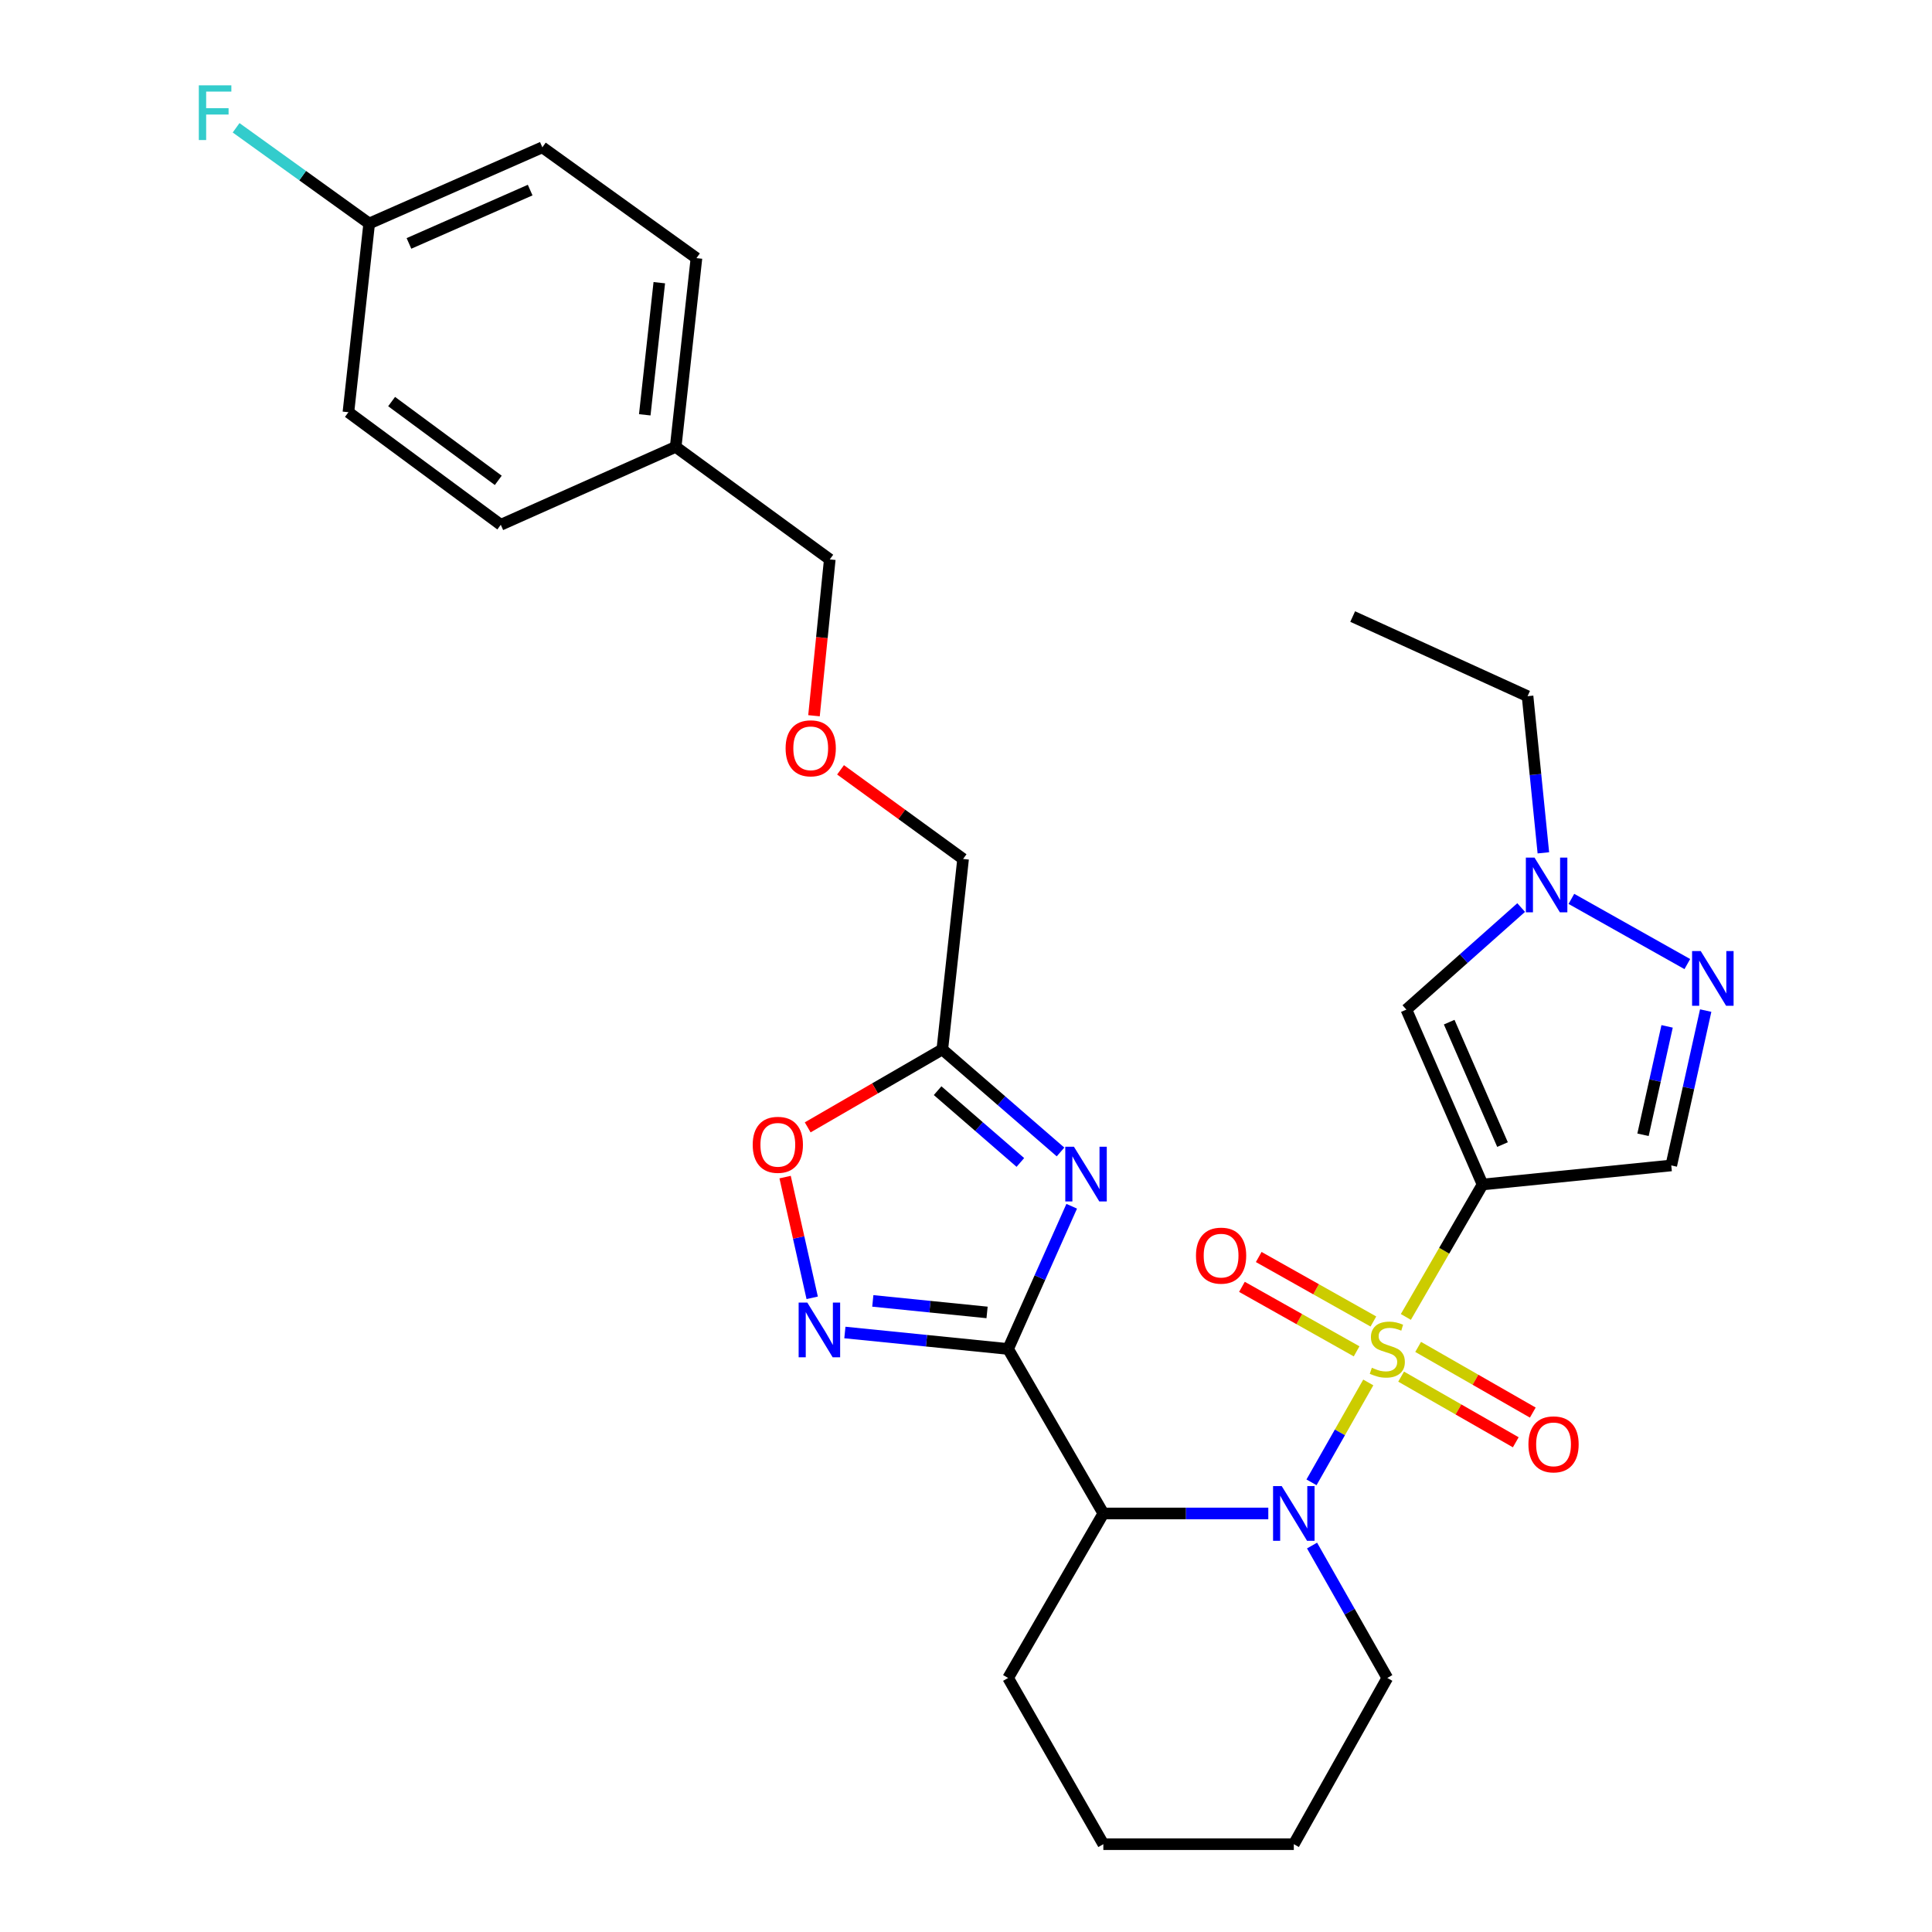 <?xml version='1.0' encoding='iso-8859-1'?>
<svg version='1.1' baseProfile='full'
              xmlns='http://www.w3.org/2000/svg'
                      xmlns:rdkit='http://www.rdkit.org/xml'
                      xmlns:xlink='http://www.w3.org/1999/xlink'
                  xml:space='preserve'
width='1000px' height='1000px' viewBox='0 0 1000 1000'>
<!-- END OF HEADER -->
<rect style='opacity:1.0;fill:#FFFFFF;stroke:none' width='1000' height='1000' x='0' y='0'> </rect>
<path class='bond-0' d='M 727.668,681.645 L 747.518,647.366' style='fill:none;fill-rule:evenodd;stroke:#CCCC00;stroke-width:6px;stroke-linecap:butt;stroke-linejoin:miter;stroke-opacity:1' />
<path class='bond-0' d='M 747.518,647.366 L 767.367,613.087' style='fill:none;fill-rule:evenodd;stroke:#000000;stroke-width:6px;stroke-linecap:butt;stroke-linejoin:miter;stroke-opacity:1' />
<path class='bond-1' d='M 708.219,715.553 L 693.525,741.403' style='fill:none;fill-rule:evenodd;stroke:#CCCC00;stroke-width:6px;stroke-linecap:butt;stroke-linejoin:miter;stroke-opacity:1' />
<path class='bond-1' d='M 693.525,741.403 L 678.832,767.253' style='fill:none;fill-rule:evenodd;stroke:#0000FF;stroke-width:6px;stroke-linecap:butt;stroke-linejoin:miter;stroke-opacity:1' />
<path class='bond-2' d='M 725.222,712.536 L 754.892,729.531' style='fill:none;fill-rule:evenodd;stroke:#CCCC00;stroke-width:6px;stroke-linecap:butt;stroke-linejoin:miter;stroke-opacity:1' />
<path class='bond-2' d='M 754.892,729.531 L 784.561,746.527' style='fill:none;fill-rule:evenodd;stroke:#FF0000;stroke-width:6px;stroke-linecap:butt;stroke-linejoin:miter;stroke-opacity:1' />
<path class='bond-2' d='M 734.032,697.157 L 763.701,714.153' style='fill:none;fill-rule:evenodd;stroke:#CCCC00;stroke-width:6px;stroke-linecap:butt;stroke-linejoin:miter;stroke-opacity:1' />
<path class='bond-2' d='M 763.701,714.153 L 793.371,731.149' style='fill:none;fill-rule:evenodd;stroke:#FF0000;stroke-width:6px;stroke-linecap:butt;stroke-linejoin:miter;stroke-opacity:1' />
<path class='bond-3' d='M 710.865,684.006 L 681.19,667.314' style='fill:none;fill-rule:evenodd;stroke:#CCCC00;stroke-width:6px;stroke-linecap:butt;stroke-linejoin:miter;stroke-opacity:1' />
<path class='bond-3' d='M 681.19,667.314 L 651.515,650.623' style='fill:none;fill-rule:evenodd;stroke:#FF0000;stroke-width:6px;stroke-linecap:butt;stroke-linejoin:miter;stroke-opacity:1' />
<path class='bond-3' d='M 702.176,699.453 L 672.501,682.761' style='fill:none;fill-rule:evenodd;stroke:#CCCC00;stroke-width:6px;stroke-linecap:butt;stroke-linejoin:miter;stroke-opacity:1' />
<path class='bond-3' d='M 672.501,682.761 L 642.826,666.069' style='fill:none;fill-rule:evenodd;stroke:#FF0000;stroke-width:6px;stroke-linecap:butt;stroke-linejoin:miter;stroke-opacity:1' />
<path class='bond-4' d='M 767.367,613.087 L 727.934,522.563' style='fill:none;fill-rule:evenodd;stroke:#000000;stroke-width:6px;stroke-linecap:butt;stroke-linejoin:miter;stroke-opacity:1' />
<path class='bond-4' d='M 777.7,592.43 L 750.097,529.064' style='fill:none;fill-rule:evenodd;stroke:#000000;stroke-width:6px;stroke-linecap:butt;stroke-linejoin:miter;stroke-opacity:1' />
<path class='bond-5' d='M 767.367,613.087 L 865.049,603.231' style='fill:none;fill-rule:evenodd;stroke:#000000;stroke-width:6px;stroke-linecap:butt;stroke-linejoin:miter;stroke-opacity:1' />
<path class='bond-6' d='M 656.47,783.363 L 613.779,783.363' style='fill:none;fill-rule:evenodd;stroke:#0000FF;stroke-width:6px;stroke-linecap:butt;stroke-linejoin:miter;stroke-opacity:1' />
<path class='bond-6' d='M 613.779,783.363 L 571.087,783.363' style='fill:none;fill-rule:evenodd;stroke:#000000;stroke-width:6px;stroke-linecap:butt;stroke-linejoin:miter;stroke-opacity:1' />
<path class='bond-7' d='M 679.114,799.972 L 698.591,834.241' style='fill:none;fill-rule:evenodd;stroke:#0000FF;stroke-width:6px;stroke-linecap:butt;stroke-linejoin:miter;stroke-opacity:1' />
<path class='bond-7' d='M 698.591,834.241 L 718.068,868.511' style='fill:none;fill-rule:evenodd;stroke:#000000;stroke-width:6px;stroke-linecap:butt;stroke-linejoin:miter;stroke-opacity:1' />
<path class='bond-8' d='M 521.798,698.225 L 571.087,783.363' style='fill:none;fill-rule:evenodd;stroke:#000000;stroke-width:6px;stroke-linecap:butt;stroke-linejoin:miter;stroke-opacity:1' />
<path class='bond-9' d='M 521.798,698.225 L 538.256,661.287' style='fill:none;fill-rule:evenodd;stroke:#000000;stroke-width:6px;stroke-linecap:butt;stroke-linejoin:miter;stroke-opacity:1' />
<path class='bond-9' d='M 538.256,661.287 L 554.714,624.348' style='fill:none;fill-rule:evenodd;stroke:#0000FF;stroke-width:6px;stroke-linecap:butt;stroke-linejoin:miter;stroke-opacity:1' />
<path class='bond-10' d='M 521.798,698.225 L 479.554,693.963' style='fill:none;fill-rule:evenodd;stroke:#000000;stroke-width:6px;stroke-linecap:butt;stroke-linejoin:miter;stroke-opacity:1' />
<path class='bond-10' d='M 479.554,693.963 L 437.311,689.7' style='fill:none;fill-rule:evenodd;stroke:#0000FF;stroke-width:6px;stroke-linecap:butt;stroke-linejoin:miter;stroke-opacity:1' />
<path class='bond-10' d='M 510.904,679.313 L 481.334,676.329' style='fill:none;fill-rule:evenodd;stroke:#000000;stroke-width:6px;stroke-linecap:butt;stroke-linejoin:miter;stroke-opacity:1' />
<path class='bond-10' d='M 481.334,676.329 L 451.763,673.346' style='fill:none;fill-rule:evenodd;stroke:#0000FF;stroke-width:6px;stroke-linecap:butt;stroke-linejoin:miter;stroke-opacity:1' />
<path class='bond-11' d='M 548.925,596.258 L 518.333,569.719' style='fill:none;fill-rule:evenodd;stroke:#0000FF;stroke-width:6px;stroke-linecap:butt;stroke-linejoin:miter;stroke-opacity:1' />
<path class='bond-11' d='M 518.333,569.719 L 487.741,543.18' style='fill:none;fill-rule:evenodd;stroke:#000000;stroke-width:6px;stroke-linecap:butt;stroke-linejoin:miter;stroke-opacity:1' />
<path class='bond-11' d='M 528.134,601.684 L 506.72,583.107' style='fill:none;fill-rule:evenodd;stroke:#0000FF;stroke-width:6px;stroke-linecap:butt;stroke-linejoin:miter;stroke-opacity:1' />
<path class='bond-11' d='M 506.72,583.107 L 485.305,564.529' style='fill:none;fill-rule:evenodd;stroke:#000000;stroke-width:6px;stroke-linecap:butt;stroke-linejoin:miter;stroke-opacity:1' />
<path class='bond-12' d='M 571.087,783.363 L 521.798,868.511' style='fill:none;fill-rule:evenodd;stroke:#000000;stroke-width:6px;stroke-linecap:butt;stroke-linejoin:miter;stroke-opacity:1' />
<path class='bond-13' d='M 420.388,671.752 L 413.379,640.506' style='fill:none;fill-rule:evenodd;stroke:#0000FF;stroke-width:6px;stroke-linecap:butt;stroke-linejoin:miter;stroke-opacity:1' />
<path class='bond-13' d='M 413.379,640.506 L 406.37,609.261' style='fill:none;fill-rule:evenodd;stroke:#FF0000;stroke-width:6px;stroke-linecap:butt;stroke-linejoin:miter;stroke-opacity:1' />
<path class='bond-14' d='M 727.934,522.563 L 757.642,496.155' style='fill:none;fill-rule:evenodd;stroke:#000000;stroke-width:6px;stroke-linecap:butt;stroke-linejoin:miter;stroke-opacity:1' />
<path class='bond-14' d='M 757.642,496.155 L 787.35,469.747' style='fill:none;fill-rule:evenodd;stroke:#0000FF;stroke-width:6px;stroke-linecap:butt;stroke-linejoin:miter;stroke-opacity:1' />
<path class='bond-15' d='M 882.864,523.074 L 873.957,563.152' style='fill:none;fill-rule:evenodd;stroke:#0000FF;stroke-width:6px;stroke-linecap:butt;stroke-linejoin:miter;stroke-opacity:1' />
<path class='bond-15' d='M 873.957,563.152 L 865.049,603.231' style='fill:none;fill-rule:evenodd;stroke:#000000;stroke-width:6px;stroke-linecap:butt;stroke-linejoin:miter;stroke-opacity:1' />
<path class='bond-15' d='M 862.891,531.252 L 856.656,559.307' style='fill:none;fill-rule:evenodd;stroke:#0000FF;stroke-width:6px;stroke-linecap:butt;stroke-linejoin:miter;stroke-opacity:1' />
<path class='bond-15' d='M 856.656,559.307 L 850.421,587.362' style='fill:none;fill-rule:evenodd;stroke:#000000;stroke-width:6px;stroke-linecap:butt;stroke-linejoin:miter;stroke-opacity:1' />
<path class='bond-16' d='M 873.354,499.007 L 813.347,465.257' style='fill:none;fill-rule:evenodd;stroke:#0000FF;stroke-width:6px;stroke-linecap:butt;stroke-linejoin:miter;stroke-opacity:1' />
<path class='bond-17' d='M 487.741,543.18 L 498.493,444.592' style='fill:none;fill-rule:evenodd;stroke:#000000;stroke-width:6px;stroke-linecap:butt;stroke-linejoin:miter;stroke-opacity:1' />
<path class='bond-18' d='M 487.741,543.18 L 452.902,563.35' style='fill:none;fill-rule:evenodd;stroke:#000000;stroke-width:6px;stroke-linecap:butt;stroke-linejoin:miter;stroke-opacity:1' />
<path class='bond-18' d='M 452.902,563.35 L 418.062,583.519' style='fill:none;fill-rule:evenodd;stroke:#FF0000;stroke-width:6px;stroke-linecap:butt;stroke-linejoin:miter;stroke-opacity:1' />
<path class='bond-19' d='M 798.842,441.427 L 794.752,400.889' style='fill:none;fill-rule:evenodd;stroke:#0000FF;stroke-width:6px;stroke-linecap:butt;stroke-linejoin:miter;stroke-opacity:1' />
<path class='bond-19' d='M 794.752,400.889 L 790.662,360.35' style='fill:none;fill-rule:evenodd;stroke:#000000;stroke-width:6px;stroke-linecap:butt;stroke-linejoin:miter;stroke-opacity:1' />
<path class='bond-20' d='M 718.068,868.511 L 669.675,954.545' style='fill:none;fill-rule:evenodd;stroke:#000000;stroke-width:6px;stroke-linecap:butt;stroke-linejoin:miter;stroke-opacity:1' />
<path class='bond-21' d='M 191.091,115.687 L 280.719,76.254' style='fill:none;fill-rule:evenodd;stroke:#000000;stroke-width:6px;stroke-linecap:butt;stroke-linejoin:miter;stroke-opacity:1' />
<path class='bond-21' d='M 211.673,125.995 L 274.412,98.391' style='fill:none;fill-rule:evenodd;stroke:#000000;stroke-width:6px;stroke-linecap:butt;stroke-linejoin:miter;stroke-opacity:1' />
<path class='bond-22' d='M 191.091,115.687 L 156.648,90.917' style='fill:none;fill-rule:evenodd;stroke:#000000;stroke-width:6px;stroke-linecap:butt;stroke-linejoin:miter;stroke-opacity:1' />
<path class='bond-22' d='M 156.648,90.917 L 122.205,66.147' style='fill:none;fill-rule:evenodd;stroke:#33CCCC;stroke-width:6px;stroke-linecap:butt;stroke-linejoin:miter;stroke-opacity:1' />
<path class='bond-23' d='M 191.091,115.687 L 180.34,213.369' style='fill:none;fill-rule:evenodd;stroke:#000000;stroke-width:6px;stroke-linecap:butt;stroke-linejoin:miter;stroke-opacity:1' />
<path class='bond-24' d='M 435.064,398.466 L 466.779,421.529' style='fill:none;fill-rule:evenodd;stroke:#FF0000;stroke-width:6px;stroke-linecap:butt;stroke-linejoin:miter;stroke-opacity:1' />
<path class='bond-24' d='M 466.779,421.529 L 498.493,444.592' style='fill:none;fill-rule:evenodd;stroke:#000000;stroke-width:6px;stroke-linecap:butt;stroke-linejoin:miter;stroke-opacity:1' />
<path class='bond-25' d='M 421.32,370.465 L 425.406,330.006' style='fill:none;fill-rule:evenodd;stroke:#FF0000;stroke-width:6px;stroke-linecap:butt;stroke-linejoin:miter;stroke-opacity:1' />
<path class='bond-25' d='M 425.406,330.006 L 429.492,289.548' style='fill:none;fill-rule:evenodd;stroke:#000000;stroke-width:6px;stroke-linecap:butt;stroke-linejoin:miter;stroke-opacity:1' />
<path class='bond-26' d='M 521.798,868.511 L 571.087,954.545' style='fill:none;fill-rule:evenodd;stroke:#000000;stroke-width:6px;stroke-linecap:butt;stroke-linejoin:miter;stroke-opacity:1' />
<path class='bond-27' d='M 349.73,231.299 L 429.492,289.548' style='fill:none;fill-rule:evenodd;stroke:#000000;stroke-width:6px;stroke-linecap:butt;stroke-linejoin:miter;stroke-opacity:1' />
<path class='bond-28' d='M 349.73,231.299 L 259.206,271.628' style='fill:none;fill-rule:evenodd;stroke:#000000;stroke-width:6px;stroke-linecap:butt;stroke-linejoin:miter;stroke-opacity:1' />
<path class='bond-29' d='M 349.73,231.299 L 360.482,133.607' style='fill:none;fill-rule:evenodd;stroke:#000000;stroke-width:6px;stroke-linecap:butt;stroke-linejoin:miter;stroke-opacity:1' />
<path class='bond-29' d='M 333.726,214.706 L 341.252,146.322' style='fill:none;fill-rule:evenodd;stroke:#000000;stroke-width:6px;stroke-linecap:butt;stroke-linejoin:miter;stroke-opacity:1' />
<path class='bond-30' d='M 180.34,213.369 L 259.206,271.628' style='fill:none;fill-rule:evenodd;stroke:#000000;stroke-width:6px;stroke-linecap:butt;stroke-linejoin:miter;stroke-opacity:1' />
<path class='bond-30' d='M 202.7,207.853 L 257.906,248.634' style='fill:none;fill-rule:evenodd;stroke:#000000;stroke-width:6px;stroke-linecap:butt;stroke-linejoin:miter;stroke-opacity:1' />
<path class='bond-31' d='M 280.719,76.254 L 360.482,133.607' style='fill:none;fill-rule:evenodd;stroke:#000000;stroke-width:6px;stroke-linecap:butt;stroke-linejoin:miter;stroke-opacity:1' />
<path class='bond-32' d='M 790.662,360.35 L 700.148,319.125' style='fill:none;fill-rule:evenodd;stroke:#000000;stroke-width:6px;stroke-linecap:butt;stroke-linejoin:miter;stroke-opacity:1' />
<path class='bond-33' d='M 669.675,954.545 L 571.087,954.545' style='fill:none;fill-rule:evenodd;stroke:#000000;stroke-width:6px;stroke-linecap:butt;stroke-linejoin:miter;stroke-opacity:1' />
<path  class='atom-0' d='M 710.068 707.945
Q 710.388 708.065, 711.708 708.625
Q 713.028 709.185, 714.468 709.545
Q 715.948 709.865, 717.388 709.865
Q 720.068 709.865, 721.628 708.585
Q 723.188 707.265, 723.188 704.985
Q 723.188 703.425, 722.388 702.465
Q 721.628 701.505, 720.428 700.985
Q 719.228 700.465, 717.228 699.865
Q 714.708 699.105, 713.188 698.385
Q 711.708 697.665, 710.628 696.145
Q 709.588 694.625, 709.588 692.065
Q 709.588 688.505, 711.988 686.305
Q 714.428 684.105, 719.228 684.105
Q 722.508 684.105, 726.228 685.665
L 725.308 688.745
Q 721.908 687.345, 719.348 687.345
Q 716.588 687.345, 715.068 688.505
Q 713.548 689.625, 713.588 691.585
Q 713.588 693.105, 714.348 694.025
Q 715.148 694.945, 716.268 695.465
Q 717.428 695.985, 719.348 696.585
Q 721.908 697.385, 723.428 698.185
Q 724.948 698.985, 726.028 700.625
Q 727.148 702.225, 727.148 704.985
Q 727.148 708.905, 724.508 711.025
Q 721.908 713.105, 717.548 713.105
Q 715.028 713.105, 713.108 712.545
Q 711.228 712.025, 708.988 711.105
L 710.068 707.945
' fill='#CCCC00'/>
<path  class='atom-2' d='M 663.415 769.203
L 672.695 784.203
Q 673.615 785.683, 675.095 788.363
Q 676.575 791.043, 676.655 791.203
L 676.655 769.203
L 680.415 769.203
L 680.415 797.523
L 676.535 797.523
L 666.575 781.123
Q 665.415 779.203, 664.175 777.003
Q 662.975 774.803, 662.615 774.123
L 662.615 797.523
L 658.935 797.523
L 658.935 769.203
L 663.415 769.203
' fill='#0000FF'/>
<path  class='atom-4' d='M 555.867 593.551
L 565.147 608.551
Q 566.067 610.031, 567.547 612.711
Q 569.027 615.391, 569.107 615.551
L 569.107 593.551
L 572.867 593.551
L 572.867 621.871
L 568.987 621.871
L 559.027 605.471
Q 557.867 603.551, 556.627 601.351
Q 555.427 599.151, 555.067 598.471
L 555.067 621.871
L 551.387 621.871
L 551.387 593.551
L 555.867 593.551
' fill='#0000FF'/>
<path  class='atom-6' d='M 417.856 674.209
L 427.136 689.209
Q 428.056 690.689, 429.536 693.369
Q 431.016 696.049, 431.096 696.209
L 431.096 674.209
L 434.856 674.209
L 434.856 702.529
L 430.976 702.529
L 421.016 686.129
Q 419.856 684.209, 418.616 682.009
Q 417.416 679.809, 417.056 679.129
L 417.056 702.529
L 413.376 702.529
L 413.376 674.209
L 417.856 674.209
' fill='#0000FF'/>
<path  class='atom-8' d='M 880.302 492.275
L 889.582 507.275
Q 890.502 508.755, 891.982 511.435
Q 893.462 514.115, 893.542 514.275
L 893.542 492.275
L 897.302 492.275
L 897.302 520.595
L 893.422 520.595
L 883.462 504.195
Q 882.302 502.275, 881.062 500.075
Q 879.862 497.875, 879.502 497.195
L 879.502 520.595
L 875.822 520.595
L 875.822 492.275
L 880.302 492.275
' fill='#0000FF'/>
<path  class='atom-11' d='M 794.258 443.882
L 803.538 458.882
Q 804.458 460.362, 805.938 463.042
Q 807.418 465.722, 807.498 465.882
L 807.498 443.882
L 811.258 443.882
L 811.258 472.202
L 807.378 472.202
L 797.418 455.802
Q 796.258 453.882, 795.018 451.682
Q 793.818 449.482, 793.458 448.802
L 793.458 472.202
L 789.778 472.202
L 789.778 443.882
L 794.258 443.882
' fill='#0000FF'/>
<path  class='atom-12' d='M 389.603 592.549
Q 389.603 585.749, 392.963 581.949
Q 396.323 578.149, 402.603 578.149
Q 408.883 578.149, 412.243 581.949
Q 415.603 585.749, 415.603 592.549
Q 415.603 599.429, 412.203 603.349
Q 408.803 607.229, 402.603 607.229
Q 396.363 607.229, 392.963 603.349
Q 389.603 599.469, 389.603 592.549
M 402.603 604.029
Q 406.923 604.029, 409.243 601.149
Q 411.603 598.229, 411.603 592.549
Q 411.603 586.989, 409.243 584.189
Q 406.923 581.349, 402.603 581.349
Q 398.283 581.349, 395.923 584.149
Q 393.603 586.949, 393.603 592.549
Q 393.603 598.269, 395.923 601.149
Q 398.283 604.029, 402.603 604.029
' fill='#FF0000'/>
<path  class='atom-13' d='M 791.112 747.594
Q 791.112 740.794, 794.472 736.994
Q 797.832 733.194, 804.112 733.194
Q 810.392 733.194, 813.752 736.994
Q 817.112 740.794, 817.112 747.594
Q 817.112 754.474, 813.712 758.394
Q 810.312 762.274, 804.112 762.274
Q 797.872 762.274, 794.472 758.394
Q 791.112 754.514, 791.112 747.594
M 804.112 759.074
Q 808.432 759.074, 810.752 756.194
Q 813.112 753.274, 813.112 747.594
Q 813.112 742.034, 810.752 739.234
Q 808.432 736.394, 804.112 736.394
Q 799.792 736.394, 797.432 739.194
Q 795.112 741.994, 795.112 747.594
Q 795.112 753.314, 797.432 756.194
Q 799.792 759.074, 804.112 759.074
' fill='#FF0000'/>
<path  class='atom-14' d='M 619.034 649.912
Q 619.034 643.112, 622.394 639.312
Q 625.754 635.512, 632.034 635.512
Q 638.314 635.512, 641.674 639.312
Q 645.034 643.112, 645.034 649.912
Q 645.034 656.792, 641.634 660.712
Q 638.234 664.592, 632.034 664.592
Q 625.794 664.592, 622.394 660.712
Q 619.034 656.832, 619.034 649.912
M 632.034 661.392
Q 636.354 661.392, 638.674 658.512
Q 641.034 655.592, 641.034 649.912
Q 641.034 644.352, 638.674 641.552
Q 636.354 638.712, 632.034 638.712
Q 627.714 638.712, 625.354 641.512
Q 623.034 644.312, 623.034 649.912
Q 623.034 655.632, 625.354 658.512
Q 627.714 661.392, 632.034 661.392
' fill='#FF0000'/>
<path  class='atom-17' d='M 406.626 387.32
Q 406.626 380.52, 409.986 376.72
Q 413.346 372.92, 419.626 372.92
Q 425.906 372.92, 429.266 376.72
Q 432.626 380.52, 432.626 387.32
Q 432.626 394.2, 429.226 398.12
Q 425.826 402, 419.626 402
Q 413.386 402, 409.986 398.12
Q 406.626 394.24, 406.626 387.32
M 419.626 398.8
Q 423.946 398.8, 426.266 395.92
Q 428.626 393, 428.626 387.32
Q 428.626 381.76, 426.266 378.96
Q 423.946 376.12, 419.626 376.12
Q 415.306 376.12, 412.946 378.92
Q 410.626 381.72, 410.626 387.32
Q 410.626 393.04, 412.946 395.92
Q 415.306 398.8, 419.626 398.8
' fill='#FF0000'/>
<path  class='atom-21' d='M 102.909 44.165
L 119.749 44.165
L 119.749 47.405
L 106.709 47.405
L 106.709 56.005
L 118.309 56.005
L 118.309 59.285
L 106.709 59.285
L 106.709 72.485
L 102.909 72.485
L 102.909 44.165
' fill='#33CCCC'/>
</svg>
